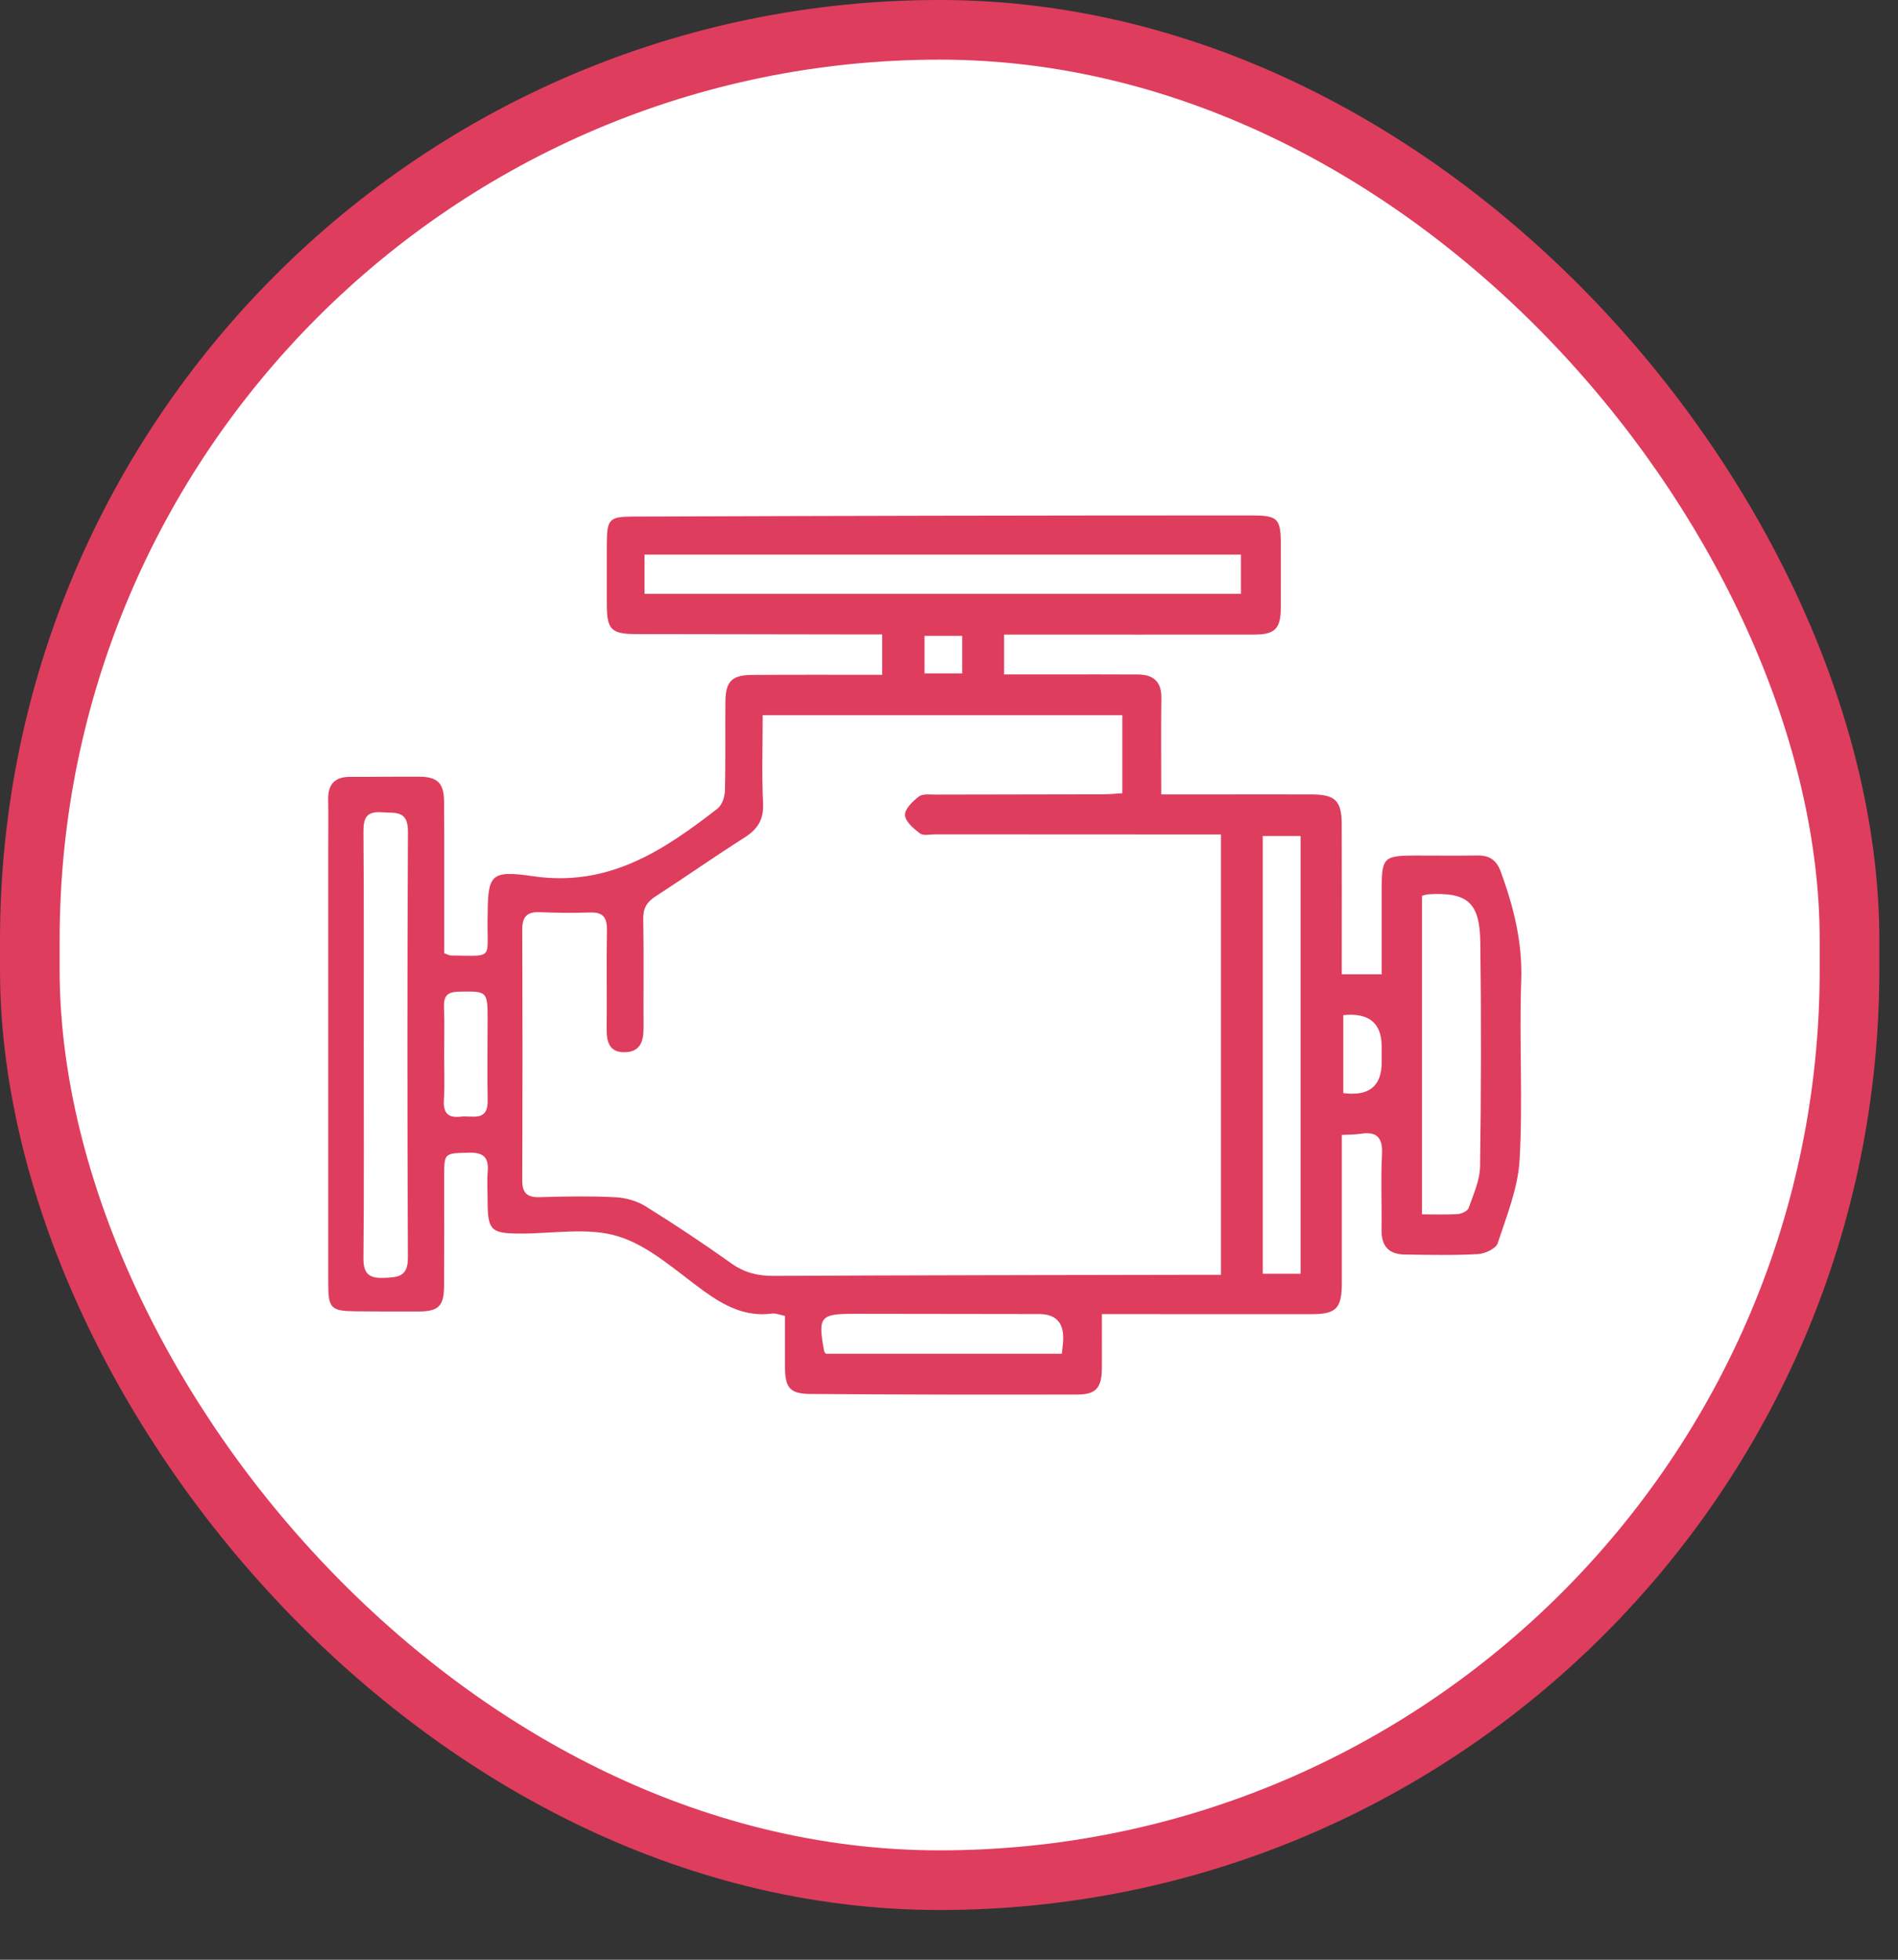 <svg width="31" height="32" viewBox="0 0 31 32" fill="none" xmlns="http://www.w3.org/2000/svg">
<rect x="0" y="0" width="31" height="32" fill="#333333" stroke="none"/>
<rect x="0.487" y="0.487" width="29.721" height="30.214" rx="14.861" fill="white" stroke="#DF3D5D" stroke-width="0.974"/>
<g clip-path="url(#clip0_192_505)">
<path d="M21.916 18.531C21.916 18.789 21.916 19.025 21.916 19.261C21.916 19.824 21.916 20.387 21.916 20.95C21.915 21.366 21.824 21.459 21.419 21.459C20.402 21.459 19.385 21.459 18.368 21.458C18.256 21.458 18.145 21.458 17.997 21.458C17.997 21.776 17.999 22.059 17.997 22.343C17.994 22.658 17.903 22.771 17.599 22.771C16.145 22.775 14.691 22.772 13.236 22.762C12.902 22.76 12.823 22.66 12.821 22.324C12.82 22.049 12.821 21.773 12.821 21.487C12.737 21.471 12.672 21.441 12.611 21.449C12.174 21.507 11.828 21.322 11.486 21.074C11.04 20.751 10.605 20.346 10.1 20.189C9.605 20.035 9.027 20.146 8.485 20.143C8.018 20.14 7.966 20.089 7.964 19.614C7.964 19.452 7.953 19.288 7.966 19.127C7.986 18.885 7.881 18.815 7.65 18.822C7.255 18.833 7.254 18.821 7.254 19.229C7.254 19.821 7.256 20.412 7.253 21.004C7.251 21.324 7.163 21.412 6.847 21.415C6.505 21.418 6.163 21.414 5.821 21.412C5.404 21.409 5.361 21.367 5.361 20.952C5.36 18.596 5.361 16.239 5.361 13.882C5.361 13.605 5.365 13.328 5.36 13.052C5.356 12.8 5.474 12.683 5.723 12.685C6.103 12.687 6.484 12.68 6.863 12.683C7.146 12.686 7.252 12.793 7.253 13.087C7.257 13.812 7.254 14.538 7.255 15.263C7.255 15.366 7.255 15.468 7.255 15.565C7.311 15.585 7.337 15.601 7.363 15.602C8.069 15.608 7.956 15.676 7.963 15.027C7.97 14.29 7.978 14.201 8.71 14.308C9.942 14.487 10.836 13.889 11.72 13.203C11.793 13.146 11.838 13.011 11.84 12.911C11.853 12.425 11.843 11.938 11.848 11.451C11.851 11.13 11.955 11.023 12.276 11.021C12.979 11.016 13.681 11.019 14.409 11.019V10.36C14.3 10.36 14.198 10.36 14.096 10.36C12.861 10.358 11.625 10.357 10.389 10.354C9.982 10.353 9.912 10.28 9.911 9.87C9.911 9.536 9.91 9.202 9.911 8.868C9.913 8.479 9.954 8.436 10.334 8.435C11.988 8.429 13.642 8.424 15.296 8.421C17.006 8.417 18.717 8.417 20.428 8.416C20.875 8.416 20.919 8.46 20.92 8.908C20.92 9.252 20.922 9.595 20.919 9.939C20.916 10.265 20.821 10.361 20.491 10.362C19.236 10.364 17.981 10.362 16.726 10.362C16.624 10.362 16.521 10.362 16.4 10.362V11.013C16.685 11.013 16.967 11.013 17.248 11.013C17.695 11.013 18.142 11.011 18.589 11.014C18.839 11.016 18.973 11.131 18.969 11.401C18.961 11.913 18.967 12.425 18.967 12.972C19.267 12.972 19.53 12.972 19.794 12.972C20.335 12.972 20.878 12.97 21.419 12.972C21.81 12.973 21.913 13.074 21.914 13.461C21.917 14.167 21.915 14.873 21.915 15.58C21.915 15.683 21.915 15.786 21.915 15.909H22.567C22.567 15.436 22.567 14.972 22.567 14.508C22.567 14.007 22.603 13.971 23.103 13.97C23.445 13.97 23.787 13.974 24.129 13.969C24.325 13.966 24.441 14.04 24.512 14.234C24.723 14.81 24.868 15.386 24.846 16.014C24.811 16.986 24.875 17.962 24.82 18.933C24.795 19.395 24.609 19.852 24.462 20.3C24.434 20.388 24.255 20.472 24.141 20.478C23.743 20.5 23.343 20.491 22.944 20.485C22.692 20.482 22.562 20.355 22.565 20.092C22.571 19.681 22.55 19.27 22.572 18.861C22.587 18.587 22.502 18.471 22.225 18.513C22.134 18.527 22.041 18.526 21.915 18.532L21.916 18.531ZM19.942 20.816V13.626C19.818 13.626 19.715 13.626 19.612 13.626C18.168 13.626 16.723 13.625 15.278 13.624C15.192 13.624 15.083 13.651 15.027 13.609C14.923 13.532 14.787 13.415 14.781 13.31C14.777 13.21 14.908 13.082 15.008 13.006C15.073 12.957 15.191 12.975 15.285 12.975C16.198 12.972 17.11 12.973 18.023 12.97C18.123 12.97 18.223 12.959 18.331 12.953V11.678H12.457C12.457 12.169 12.441 12.646 12.463 13.12C12.475 13.386 12.373 13.541 12.159 13.677C11.669 13.988 11.194 14.322 10.707 14.637C10.563 14.729 10.503 14.834 10.506 15.008C10.517 15.599 10.508 16.191 10.511 16.783C10.512 16.998 10.461 17.174 10.211 17.181C9.955 17.19 9.906 17.017 9.908 16.798C9.914 16.264 9.903 15.729 9.913 15.195C9.917 14.992 9.859 14.893 9.642 14.9C9.367 14.909 9.091 14.907 8.815 14.895C8.606 14.886 8.529 14.972 8.53 15.18C8.535 16.545 8.535 17.909 8.53 19.273C8.529 19.488 8.615 19.555 8.821 19.548C9.229 19.536 9.639 19.529 10.046 19.549C10.216 19.557 10.402 19.609 10.545 19.698C11.021 19.993 11.489 20.305 11.946 20.63C12.16 20.782 12.378 20.835 12.635 20.834C14.964 20.823 17.292 20.82 19.622 20.816C19.723 20.816 19.825 20.816 19.942 20.816V20.816ZM10.527 9.697H20.268V9.056H10.527V9.697ZM5.941 17.072C5.941 18.227 5.947 19.381 5.936 20.536C5.933 20.789 6.017 20.875 6.263 20.866C6.492 20.857 6.663 20.856 6.662 20.538C6.652 18.219 6.651 15.9 6.663 13.581C6.665 13.224 6.455 13.281 6.237 13.264C5.99 13.246 5.935 13.351 5.936 13.579C5.945 14.743 5.941 15.908 5.941 17.072V17.072ZM23.225 14.627V19.829C23.435 19.829 23.625 19.837 23.812 19.824C23.875 19.82 23.97 19.774 23.987 19.726C24.065 19.503 24.171 19.273 24.174 19.044C24.192 17.825 24.194 16.605 24.178 15.386C24.169 14.731 23.965 14.565 23.325 14.603C23.297 14.605 23.271 14.616 23.225 14.627ZM21.243 20.799V13.651H20.625V20.799H21.243ZM13.49 22.105H17.343C17.352 22.013 17.364 21.939 17.365 21.866C17.372 21.594 17.242 21.458 16.975 21.457C15.97 21.456 14.965 21.455 13.96 21.453C13.391 21.453 13.355 21.497 13.462 22.07C13.463 22.079 13.473 22.085 13.49 22.105ZM7.254 17.22C7.254 17.467 7.265 17.715 7.25 17.961C7.237 18.175 7.319 18.259 7.527 18.233C7.713 18.21 7.973 18.325 7.965 17.966C7.956 17.529 7.964 17.092 7.964 16.655C7.964 16.179 7.96 16.185 7.489 16.193C7.298 16.197 7.244 16.272 7.252 16.451C7.262 16.707 7.254 16.964 7.254 17.22L7.254 17.22ZM21.94 16.576V17.849C22.358 17.904 22.567 17.737 22.567 17.348C22.567 17.262 22.567 17.177 22.567 17.091C22.567 16.704 22.358 16.533 21.94 16.576V16.576ZM15.715 10.383H15.1V10.996H15.715V10.383Z" fill="#DF3D5D"/>
</g>
<defs>
<clipPath id="clip0_192_505">
<rect width="19.489" height="14.357" fill="white" transform="translate(5.36 8.416)"/>
</clipPath>
</defs>
</svg>
